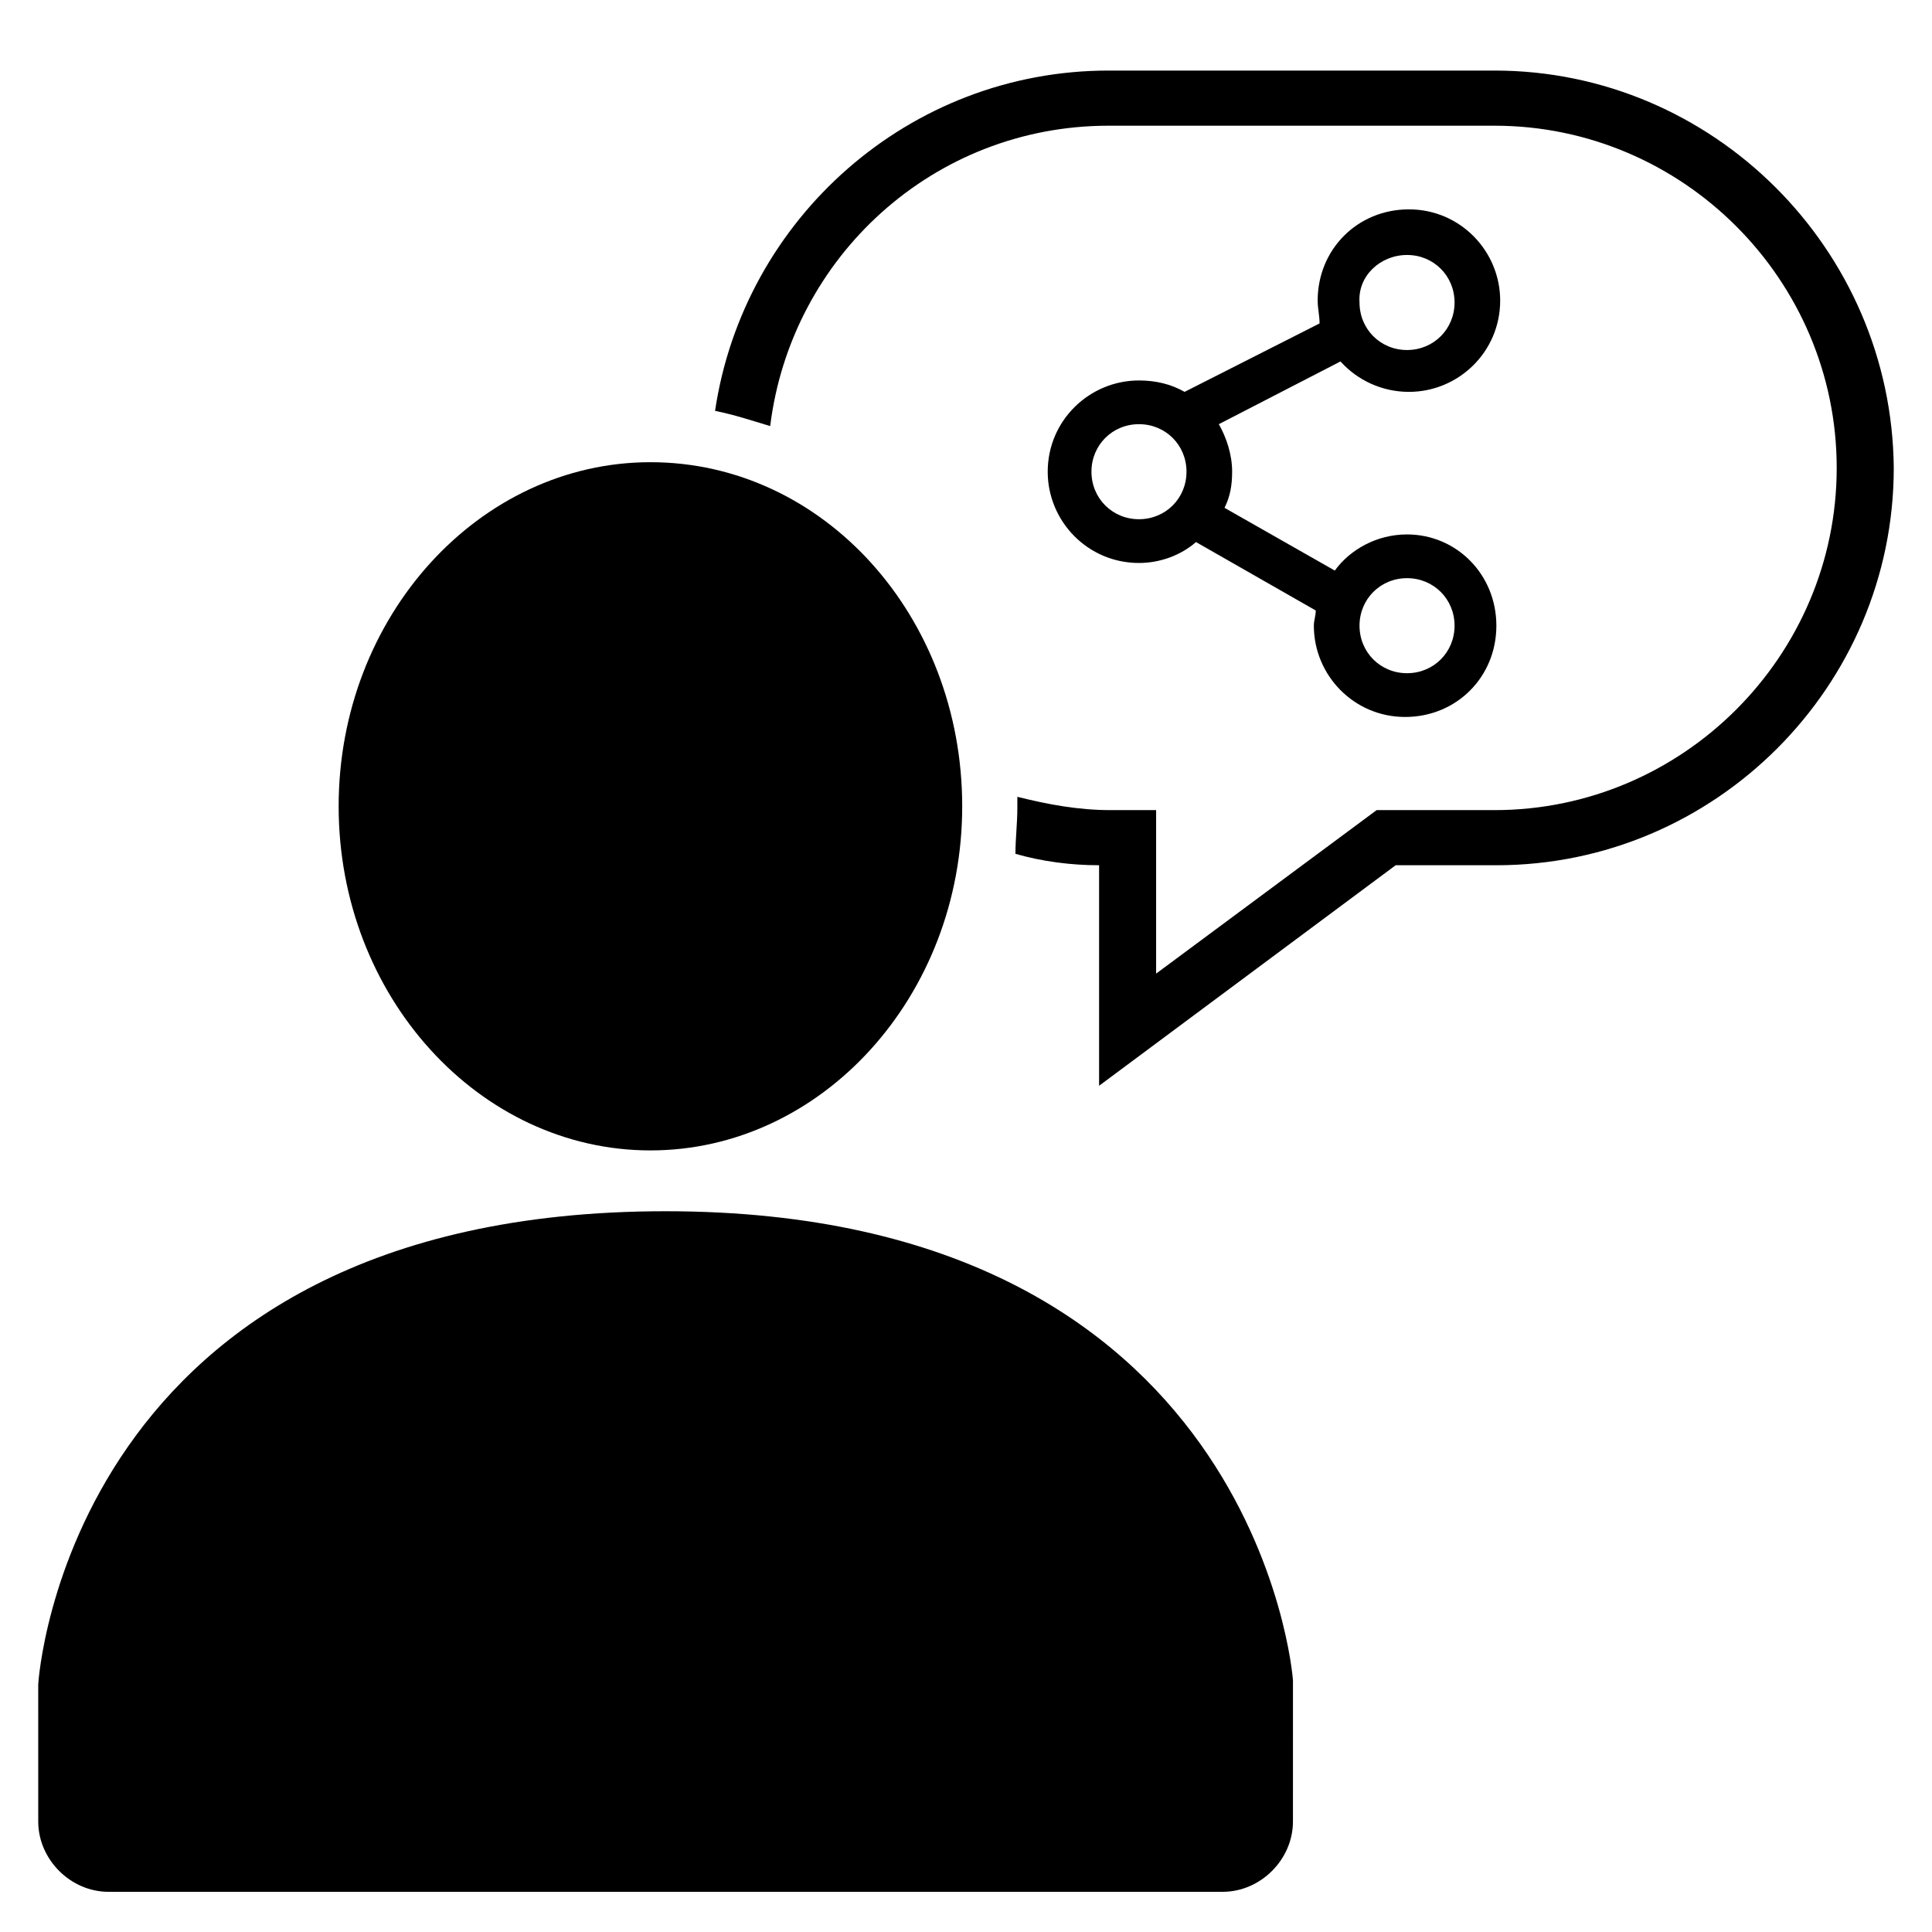 <?xml version="1.0" encoding="UTF-8"?>
<!-- Uploaded to: SVG Repo, www.svgrepo.com, Generator: SVG Repo Mixer Tools -->
<svg fill="#000000" width="800px" height="800px" version="1.1" viewBox="144 144 512 512" xmlns="http://www.w3.org/2000/svg">
 <g>
  <path d="m486.65 589.43c0-1.512-10.078-124.44-166.26-124.44-158.2 0-166.26 124.44-166.26 125.45l0.004 36.273c0 10.078 8.566 18.641 18.641 18.641h295.23c10.078 0 18.641-8.566 18.641-18.641z"/>
  <path d="m540.06 162.7h-102.27c-52.898 0-96.73 39.297-104.29 90.184 5.039 1.008 9.574 2.519 14.609 4.031 5.543-44.84 43.328-79.602 89.68-79.602h102.27c49.879 0 90.688 40.809 90.688 90.688s-40.809 90.688-90.688 90.688h-31.234l-58.441 43.328v-43.328h-12.09c-8.566 0-16.625-1.512-24.688-3.527v3.023c0 4.031-0.504 8.062-0.504 12.09 7.055 2.016 14.609 3.023 22.168 3.023v58.441l78.594-58.441h26.703c57.938 0 105.3-47.359 105.3-105.3-0.508-57.941-47.867-105.3-105.8-105.3z"/>
  <path d="m316.37 448.87c45.344 0 82.625-40.809 82.625-91.191 0-50.383-36.777-91.191-82.625-91.191-45.344 0-82.625 40.809-82.625 91.191 0 50.383 37.281 91.191 82.625 91.191z"/>
  <path d="m516.88 285.63c-8.062 0-15.113 4.031-19.145 9.574l-29.223-16.625c1.512-3.023 2.016-6.047 2.016-9.574 0-4.535-1.512-9.07-3.527-12.594l32.242-16.625c4.535 5.039 11.082 8.062 18.137 8.062 13.098 0 24.184-10.578 24.184-24.184 0-13.098-10.578-24.184-24.184-24.184-13.602 0-24.184 10.578-24.184 24.184 0 2.016 0.504 4.031 0.504 6.047l-35.77 18.137c-3.527-2.016-7.559-3.023-12.09-3.023-13.098 0-24.184 10.578-24.184 24.184 0 13.098 10.578 24.184 24.184 24.184 5.543 0 11.082-2.016 15.113-5.543l31.738 18.137c0 1.512-0.504 2.519-0.504 4.031 0 13.098 10.578 24.184 24.184 24.184 13.602 0 24.184-10.578 24.184-24.184 0.004-13.605-10.578-24.188-23.676-24.188zm0-74.059c7.055 0 12.594 5.543 12.594 12.594 0 7.055-5.543 12.594-12.594 12.594-7.055 0-12.594-5.543-12.594-12.594-0.504-7.051 5.539-12.594 12.594-12.594zm-71.039 70.027c-7.055 0-12.594-5.543-12.594-12.594 0-7.055 5.543-12.594 12.594-12.594 7.055 0 12.594 5.543 12.594 12.594 0.004 7.055-5.539 12.594-12.594 12.594zm71.039 40.809c-7.055 0-12.594-5.543-12.594-12.594 0-7.055 5.543-12.594 12.594-12.594 7.055 0 12.594 5.543 12.594 12.594 0 7.055-5.539 12.594-12.594 12.594z"/>
 </g>
</svg>